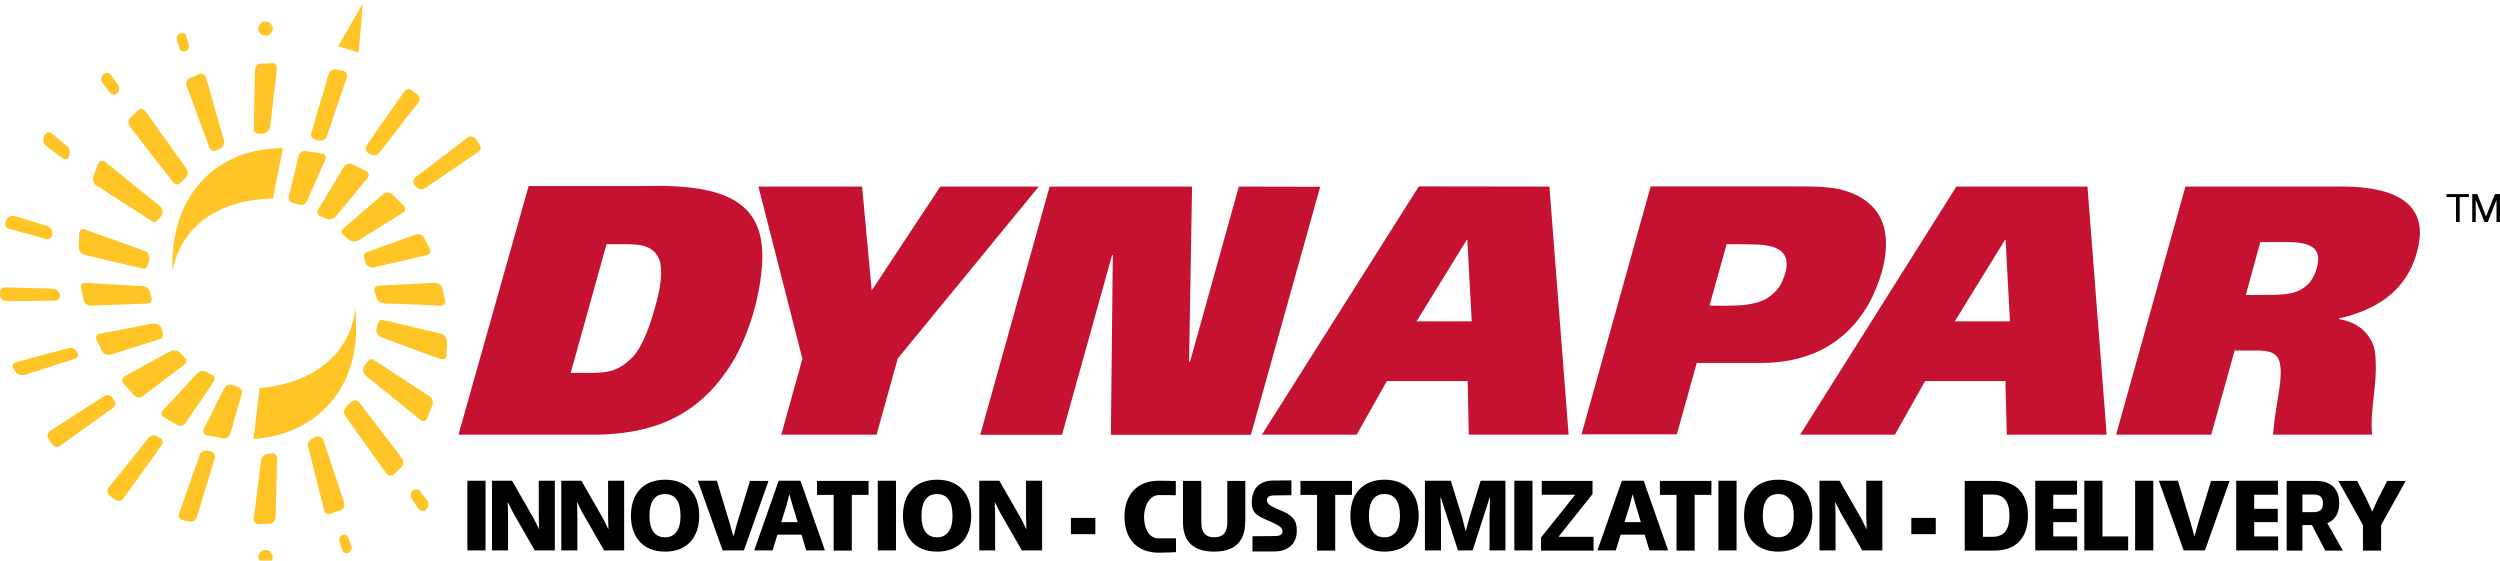 <?xml version="1.0" encoding="UTF-8"?>
<!DOCTYPE svg PUBLIC "-//W3C//DTD SVG 1.1//EN" "http://www.w3.org/Graphics/SVG/1.1/DTD/svg11.dtd">
<!-- Creator: CorelDRAW -->
<svg xmlns="http://www.w3.org/2000/svg" xml:space="preserve" width="49.953mm" height="11.201mm" version="1.1" style="shape-rendering:geometricPrecision; text-rendering:geometricPrecision; image-rendering:optimizeQuality; fill-rule:evenodd; clip-rule:evenodd"
viewBox="0 0 4995.3 1120.1"
 xmlns:xlink="http://www.w3.org/1999/xlink"
 xmlns:xodm="http://www.corel.com/coreldraw/odm/2003">
 <defs>
  <style type="text/css">
   <![CDATA[
    .fil1 {fill:black;fill-rule:nonzero}
    .fil0 {fill:#C41230;fill-rule:nonzero}
    .fil2 {fill:#FFC425;fill-rule:nonzero}
   ]]>
  </style>
 </defs>
 <g id="Слой_x0020_1">
  <g id="_1708587398496">
   <g>
    <path class="fil0" d="M1056.31 371.75l229.18 0c171.63,-4.88 250.46,34.88 236.16,169.53 -10.47,103.95 -54.77,176.86 -54.77,176.86 -62.79,105.35 -148.25,146.86 -268.95,150.35l-281.85 0 140.23 -496.74zm84.07 373.25l18.84 0c51.97,0.7 72.55,0 103.25,-30 0,0 24.42,-18.49 47.09,-103.6 19.88,-68.37 7.68,-92.79 7.68,-92.79 -13.61,-34.88 -51.63,-30.35 -90.35,-30.7l-15 0 -71.51 257.09z"/>
    <polygon class="fil0" points="1561.07,868.49 1603.28,717.09 1595.6,686.74 1515.37,372.8 1722.58,372.8 1741.76,580.35 1878.85,372.8 2075.59,372.8 1793.74,716.4 1751.53,868.49 "/>
    <polygon class="fil0" points="1958.73,868.49 2097.22,372.8 2381.87,372.8 2375.94,722.32 2377.68,723.37 2475.35,372.8 2637.91,373.15 2499.42,868.83 2219.66,868.83 2223.5,509.54 2222.1,509.54 2121.99,868.83 1958.73,868.83 "/>
    <path class="fil0" d="M2771.16 761.39l-60.35 107.1 -189.41 0 313.59 -496.04 260.93 0.35 38.37 495.69 -199.53 0 -2.09 -107.1 -161.51 0zm169.53 -119.3l-8.72 -162.55 -1.4 0 -100.11 162.55 110.23 0z"/>
    <g>
     <path class="fil0" d="M3298.24 372.45l276.97 0c91.05,0 102.56,3.83 133.6,17.09 28.61,13.95 46.05,35.23 52.68,55.81 0,0 16.39,34.54 -1.4,98.03 -23.72,83.71 -90,185.92 -251.16,181.74l-118.6 0 -39.76 142.67 -190.47 0 138.14 -495.34zm117.56 238.25c0,0 54.76,1.05 72.9,-1.74 28.26,-4.19 46.4,-10.82 64.19,-32.79 7.67,-9.42 13.25,-25.47 15.35,-34.89 6.97,-31.04 -6.98,-50.58 -56.86,-52.67 -14.3,-0.7 -61.4,-0.7 -61.4,-0.7l-34.18 122.79zm-118.95 -237.9l276.97 0c86.86,-1.75 102.55,3.83 133.6,17.09l-410.57 -17.09zm0 0l0 0 0 0z"/>
    </g>
    <path class="fil0" d="M3846.6 761.39l-60.35 107.1 -189.41 0 312.2 -495.69 261.98 0 38.37 495.69 -199.53 0 -2.8 -107.1 -160.46 0zm169.53 -119.3l-8.72 -162.55 -1.39 0 -100.12 162.55 110.23 0z"/>
    <path class="fil0" d="M4465.08 700.35l-46.75 168.14 -190.11 0 138.49 -495.69 298.6 0c159.76,-3.49 183.48,60.69 164.3,130.11 -2.8,9.07 -10.12,41.86 -40.82,74.3 -27.9,28.95 -67.67,48.49 -114.76,58.95 0,0 -0.35,1.4 -0.35,1.4 45.35,8.37 57.9,32.79 62.79,40.46 9.07,13.96 10.46,28.96 10.81,57.56 -0.35,46.74 -12.21,93.49 -7.32,132.91l-198.14 0c4.88,-61.05 17.79,-99.77 15,-133.96 -2.09,-23.72 -12.21,-33.13 -41.86,-34.18l-49.88 0zm22.32 -110.93c0,0 45.7,0 60.7,-0.35 22.33,-1.39 46.4,-1.74 66.98,-24.77 13.95,-17.09 19.88,-46.04 15.69,-56.16 -4.88,-17.09 -25.11,-25.46 -66.27,-24.42l-48.14 0 -28.96 105.7z"/>
    <polygon class="fil1" points="4933.21,387.8 4888.56,387.8 4888.56,393.73 4907.4,393.73 4907.4,443.61 4914.72,443.61 4914.72,393.73 4933.21,393.73 "/>
    <polygon class="fil1" points="4993.56,387.8 4988.32,387.8 4985.18,387.8 4985.18,387.8 4967.39,432.45 4949.95,387.8 4949.95,387.8 4946.81,387.8 4940.88,387.8 4939.84,387.8 4939.84,443.61 4946.81,443.61 4946.81,399.31 4964.25,443.61 4964.25,443.61 4970.88,443.61 4970.88,443.61 4988.32,399.31 4988.32,443.61 4995.3,443.61 4995.3,387.8 "/>
    <path class="fil2" d="M565.16 296.05c-124.19,0 -205.11,80.58 -218.37,194.3 -1.05,9.42 -3.14,31.4 -2.44,51.63 18.14,-90.35 89.65,-137.09 181.39,-144.42 6.63,-0.35 13.6,-1.04 19.88,-1.04l0 -0.7 19.54 -99.77z"/>
    <path class="fil2" d="M533.07 71.41c2.44,-0.35 4.18,-1.4 5.58,-2.44 2.09,-1.4 4.88,-4.54 5.93,-8.38 0.69,-2.44 0.35,-4.53 0,-6.27 -0.35,-1.75 -1.75,-5.94 -5.24,-8.38 -1.39,-1.04 -3.48,-2.79 -8.02,-3.14 -1.39,0 -4.53,0 -8.02,1.75 -2.79,1.74 -6.98,5.58 -7.33,12.21 0,3.83 2.1,10.11 8.38,12.9 1.39,0.7 2.79,1.05 4.18,1.05 2.09,1.05 3.84,1.05 4.54,0.7z"/>
    <path class="fil2" d="M597.6 308.61c-1.05,2.1 -2.44,9.77 -3.14,12.21 -2.79,12.91 -10.81,42.91 -13.6,55.81 -1.05,5.58 -1.75,6.98 -3.14,12.56 -1.75,6.28 -1.05,8.72 1.04,11.86 2.44,3.14 5.24,4.54 9.42,5.23 4.19,1.05 6.98,1.75 9.42,2.79 4.88,1.4 7.33,0 9.77,-0.69 3.14,-1.4 5.58,-4.54 6.97,-8.37 4.19,-10.82 13.26,-30 18.14,-41.51 3.14,-7.33 11.51,-26.52 15,-33.84 1.4,-3.14 3.49,-6.28 3.49,-9.42 0,-2.09 -0.7,-4.88 -2.79,-6.28 -2.09,-1.74 -5.58,-2.09 -10.47,-3.14 -5.93,-1.05 -12.55,-2.09 -16.39,-2.44 -9.07,-1.05 -12.56,-2.44 -16.39,-1.05 -3.14,1.05 -5.94,3.49 -7.33,6.28z"/>
    <path class="fil2" d="M652.02 436.63c3.49,1.4 6.62,2.1 10.46,1.05 2.79,-0.7 5.23,-1.74 8.37,-5.23 2.1,-2.44 6.63,-8.02 8.73,-10.47 5.93,-6.97 14.65,-17.79 20.23,-24.42 5.93,-6.97 14.3,-17.44 20.23,-24.41 2.44,-2.8 8.37,-10.12 10.81,-12.91 2.1,-2.44 5.93,-5.93 5.93,-10.12 0,-2.79 -1.04,-5.93 -4.53,-8.02 -4.19,-2.09 -9.42,-4.54 -13.26,-6.63 -2.79,-1.04 -8.37,-4.18 -12.9,-6.28 -3.14,-1.39 -6.63,-2.79 -9.77,-2.09 -3.14,0.7 -5.93,2.09 -8.02,4.53 -1.4,1.75 -4.54,7.33 -5.58,9.07 -8.73,13.96 -13.61,23.03 -18.84,31.4 -4.89,8.02 -13.61,22.32 -17.79,29.3 -2.44,3.84 -9.07,14.3 -10.82,18.14 -1.74,2.79 -1.74,5.58 -0.69,8.02 1.04,2.79 3.83,4.54 6.97,5.58 5.93,1.75 7.33,2.1 10.47,3.49z"/>
    <path class="fil2" d="M698.41 479.54c3.49,2.79 8.72,3.84 13.26,2.44 3.83,-1.05 8.02,-4.19 11.16,-5.93 11.86,-7.32 40.81,-25.46 51.62,-32.09 5.94,-3.84 17.1,-10.12 23.03,-14.3 1.39,-1.05 4.53,-2.8 5.93,-3.49 3.49,-2.1 5.23,-4.19 5.93,-7.33 0.35,-3.49 -1.4,-6.98 -3.49,-8.72 -3.14,-3.14 -5.93,-5.58 -8.02,-8.02 -3.49,-3.84 -7.68,-7.33 -12.91,-12.56 -4.88,-4.88 -8.37,-4.88 -11.16,-4.88 -4.19,-0.35 -8.37,3.49 -11.51,6.28 -6.98,5.93 -19.54,16.74 -27.21,23.37 -11.17,9.76 -30.7,26.86 -45.7,39.07 -2.44,1.74 -5.93,5.23 -6.28,8.37 0,3.49 0,4.88 2.44,7.67 0.7,0.35 7.68,5.93 12.91,10.12z"/>
    <path class="fil2" d="M731.55 527.68c3.84,5.58 9.07,6.28 10.81,6.63 3.84,0.69 11.51,-1.75 14.65,-2.45 9.77,-2.44 23.38,-5.23 30.7,-6.97 7.68,-2.1 33.49,-7.33 43.95,-10.12 5.59,-1.39 16.05,-3.49 21.28,-4.88 2.8,-0.7 5.58,-2.79 6.28,-4.89 1.75,-3.83 0,-6.97 -1.39,-9.76 -2.79,-5.24 -5.23,-9.77 -7.33,-13.96 -1.74,-3.13 -3.83,-7.67 -5.23,-9.06 -1.74,-1.4 -3.14,-3.14 -8.02,-4.19 -3.49,-0.7 -6.28,0.35 -9.77,1.74 -13.25,4.89 -40.11,14.31 -53.37,19.19 -10.81,3.84 -32.09,11.51 -42.91,15.35 -2.79,1.04 -3.48,2.44 -3.83,5.23 -0.35,2.44 0,5.58 0.7,8.02 1.04,4.54 1.74,6.63 3.48,10.12z"/>
    <path class="fil2" d="M879.11 568.49c-4.54,-4.19 -8.03,-3.49 -17.1,-3.14 -13.6,0.35 -34.18,2.1 -51.28,2.79 -14.65,0.7 -31.39,1.05 -42.21,2.1 -6.97,0.69 -15.69,-1.05 -18.83,3.83 -3.14,5.24 -0.35,9.42 1.04,15.35 1.05,5.23 2.45,9.77 6.63,12.91 7.33,5.58 16.75,4.19 30.7,4.53 23.02,0.7 64.88,2.8 82.67,3.49 5.58,0 12.56,2.1 16.4,-2.09 2.79,-3.14 2.79,-4.88 1.74,-10.12 -1.05,-4.88 -2.09,-8.37 -2.79,-11.86 -0.7,-2.79 -1.75,-6.28 -2.44,-10.46 -0.7,-3.49 -1.74,-4.54 -4.53,-7.33z"/>
    <path class="fil2" d="M753.87 649.77c-1.04,3.83 -1.04,3.49 -1.74,8.02 -1.39,7.68 4.54,14.3 11.86,17.09l113.37 41.51c9.77,3.49 15,1.05 15,-8.37 0,-4.88 0.35,-12.9 0.7,-17.09 0,-1.05 0,-6.28 0,-7.33 0.35,-6.97 -3.84,-13.95 -10.12,-16.39l-116.51 -27.56c-4.88,-1.39 -6.97,-1.74 -10.81,6.28 -0.35,0 -1.75,3.84 -1.75,3.84z"/>
    <path class="fil2" d="M731.2 726.86c-2.79,3.49 -5.93,7.67 -5.58,13.26 0.7,7.32 4.88,10.81 13.95,17.44l98.02 79.53c5.58,5.23 12.56,7.32 16.4,-2.44 0.7,-1.4 4.88,-11.86 5.23,-13.26 1.4,-3.83 3.49,-7.67 4.88,-12.21 2.1,-6.28 0,-12.9 -5.58,-17.09l-109.53 -71.51c-8.02,-5.58 -10.46,-3.14 -17.09,4.88 0,0.7 -0.35,1.4 -0.7,1.4z"/>
    <path class="fil2" d="M691.09 814.07c0,0 -1.05,1.04 -1.75,2.09 -1.05,1.4 -1.39,3.14 -1.74,4.88 -0.7,6.63 1.04,8.73 6.62,16.05l77.45 108.84c2.09,3.14 4.88,4.88 9.06,4.88 4.54,-0.35 6.28,-3.14 9.77,-6.28 4.88,-4.54 6.28,-6.28 11.86,-11.51 3.84,-3.49 3.84,-10.47 2.79,-13.26 -2.44,-6.28 -18.49,-25.81 -35.58,-48.14 -25.11,-32.44 -53.37,-69.41 -53.37,-69.41 -3.84,-3.14 -9.07,-3.14 -12.21,-0.35 -2.44,1.39 -10.46,9.07 -12.9,12.21z"/>
    <path class="fil2" d="M633.18 872.32c-2.44,0.7 -4.54,1.75 -6.63,2.79 -2.44,1.05 -3.84,1.75 -5.58,3.14 -6.63,4.54 -6.63,10.12 -4.53,17.1l31.04 123.48c2.09,8.72 9.77,10.12 16.75,6.28 2.79,-1.39 6.27,-2.09 9.06,-3.14 2.8,-1.04 5.93,-1.74 9.07,-3.49 5.58,-3.14 6.98,-9.07 4.89,-16.04l-39.07 -116.86c-1.4,-4.19 -2.09,-6.98 -3.49,-9.07 -2.44,-3.49 -5.58,-4.53 -9.07,-4.19 -0.7,-0.35 -1.74,0 -2.44,0z"/>
    <path class="fil2" d="M543.88 905.81c-0.7,0 -8.02,1.05 -10.12,1.39 -5.58,1.05 -10.81,6.28 -11.86,11.86l-14.65 116.16c-1.05,5.94 2.09,11.52 9.07,12.21 0.35,0 2.79,0 5.93,-0.35 3.14,0 6.63,-0.35 8.72,-0.35 1.05,0 2.44,0 3.49,0 1.05,0 4.19,0 5.58,-0.34 5.23,-0.7 9.77,-5.24 10.47,-11.17 1.04,-27.21 3.14,-115.81 3.14,-115.81 0,-3.84 0.35,-5.23 -0.7,-7.67 -1.4,-3.49 -4.89,-5.93 -9.07,-5.93z"/>
    <path class="fil2" d="M419 901.28c-0.35,0 -2.1,-0.35 -3.49,-0.7 -1.05,-0.35 -2.09,-0.35 -2.44,-0.35 -4.54,-0.7 -10.82,1.39 -13.61,7.67 -3.83,10.82 -9.76,27.91 -16.39,46.4 -12.21,34.53 -25.47,72.55 -25.47,72.55 -1.74,4.54 0.7,10.47 6.63,12.21 0.7,0.35 7.33,1.75 9.07,2.1 1.39,0.35 3.49,0.69 5.23,1.04 1.05,0.35 2.1,0.35 2.44,0.35 0.35,0 1.05,0 1.75,0 0.7,0 1.39,-0.35 1.74,-0.35 5.24,-1.39 8.03,-5.58 9.07,-9.76l35.23 -115.47c1.05,-2.79 1.4,-6.28 -0.34,-9.41 -1.05,-2.45 -3.49,-4.54 -6.63,-5.24 0,-0.35 -2.44,-1.04 -2.79,-1.04z"/>
    <path class="fil2" d="M316.09 873.02c-1.04,-0.7 -2.44,-1.4 -3.49,-2.09 -2.09,-1.05 -5.23,-1.4 -8.72,-0.7 -2.44,0.7 -4.88,2.09 -6.62,4.18 0,0 -12.21,15.35 -16.05,20.24 -15.35,18.83 -63.14,78.48 -63.14,78.48 -2.79,3.14 -3.84,6.63 -3.14,10.12 0.7,4.19 3.14,6.28 5.58,8.02 2.1,1.75 6.63,4.89 7.68,5.58 2.79,2.1 5.23,4.19 10.11,3.84 2.1,-0.35 3.49,-0.7 5.24,-1.75 1.74,-1.04 2.79,-2.44 4.18,-4.53 6.63,-9.07 19.88,-27.91 26.86,-37.67 7.68,-10.47 33.49,-46.75 44.65,-62.1 3.84,-5.23 6.28,-8.02 5.58,-12.55 -0.35,-2.1 -1.04,-4.19 -3.49,-6.28 -2.09,-1.39 -4.18,-2.09 -5.23,-2.79z"/>
    <path class="fil2" d="M223.3 792.79c-2.44,-2.1 -6.28,-3.14 -8.72,-3.14 -4.18,0 -5.93,1.39 -10.11,4.19 -5.58,3.83 -31.4,19.88 -44.65,28.6 -13.96,9.42 -56.17,36.28 -56.17,36.28 -3.13,2.09 -5.23,2.79 -7.32,6.28 -1.75,2.79 -2.09,6.63 -0.35,10.46 0.7,1.4 2.79,4.19 5.58,8.38 1.74,2.44 3.84,5.93 5.58,6.97 2.1,1.75 4.88,2.44 7.33,2.1 4.53,-0.35 5.93,-2.45 9.07,-4.54 0,0 45.34,-32.44 62.09,-44.65 6.28,-4.54 16.74,-11.86 25.81,-18.49 5.58,-4.18 12.21,-8.72 15.35,-11.16 1.4,-1.05 2.09,-2.09 2.79,-3.14 0.7,-1.4 1.05,-2.79 1.05,-4.19 0,-1.39 0,-2.44 -0.7,-3.83 -0.35,-0.7 -0.7,-1.4 -1.05,-2.1 -0.69,-1.04 -1.39,-1.74 -2.79,-3.48 -0.69,-2.1 -1.74,-3.84 -2.79,-4.54z"/>
    <path class="fil2" d="M150.4 698.95c-1.4,-1.04 -2.79,-2.09 -4.19,-2.79 -2.09,-0.7 -3.49,-1.04 -4.53,-1.04 -3.49,-0.35 -4.19,0.34 -9.42,1.74l-98.72 26.51c-1.74,0.35 -3.49,1.05 -4.54,1.39 -1.39,0.7 -2.44,1.75 -3.13,3.14 -1.75,2.8 -1.05,5.93 0.69,8.73 1.4,2.44 2.44,3.83 3.14,4.53 0.7,1.05 2.1,3.49 4.54,5.23 2.79,2.1 5.23,2.79 7.67,3.14 3.49,0.35 5.58,0 6.98,-0.35 4.88,-1.39 18.84,-5.93 30.7,-9.76 19.53,-6.28 46.39,-15 58.25,-18.84 3.14,-1.05 6.28,-2.09 9.42,-3.14 2.09,-0.7 4.18,-1.05 5.93,-2.79 3.14,-3.14 3.14,-6.63 2.09,-9.42 -1.74,-3.49 -3.49,-5.23 -4.88,-6.28z"/>
    <path class="fil2" d="M117.61 583.84c-0.35,-0.7 -1.75,-2.79 -3.49,-3.84 -1.05,-0.69 -2.09,-1.39 -3.14,-2.09 -0.7,-0.35 -1.39,-0.7 -2.09,-0.7 -0.7,-0.35 -1.75,-0.35 -2.44,-0.35 -1.05,0 -1.75,0 -2.45,0 -1.74,0 -5.93,0 -7.67,-0.35 -8.72,-0.35 -15.35,-0.35 -34.88,-1.04 -17.1,-0.35 -34.89,-0.7 -45,-1.05 -3.49,0 -6.28,-0.35 -8.02,0 -1.75,0.35 -2.8,0.7 -4.19,1.74 -1.4,1.05 -2.44,2.45 -3.14,3.49 -0.7,1.4 -1.39,3.84 -1.05,5.58 0.35,1.75 0.35,3.14 0.35,4.89 0,0.69 0,1.39 0.35,2.09 0.35,1.05 0.7,1.74 1.05,2.79 0.35,1.05 1.05,1.75 2.09,2.79 1.05,1.05 2.1,1.75 3.14,2.44 1.4,0.7 2.79,1.05 4.19,1.4 0.35,0 1.04,0 1.39,0 0.7,0 1.4,0 2.44,0 1.4,0 3.14,0 4.89,0 8.72,0 24.76,0 40.11,-0.35 19.89,-0.35 30,0 40.12,-0.35 3.14,0 7.32,0 9.77,0 3.13,0 4.53,-0.7 5.93,-1.74 1.74,-1.05 3.13,-3.49 3.83,-5.58 0.35,-1.75 0.35,-3.49 -0.35,-6.28 -0.69,-1.4 -1.04,-2.44 -1.74,-3.49z"/>
    <path class="fil2" d="M103.31 473.26c1.04,-1.74 1.39,-5.58 1.39,-6.63 0.35,-2.79 -0.35,-5.23 -1.39,-7.32 -0.7,-1.75 -1.75,-3.49 -4.54,-5.58 -1.39,-1.05 -3.49,-2.1 -7.32,-3.14 -2.8,-0.7 -3.49,-1.05 -5.59,-1.75l-47.09 -14.3c-2.09,-0.7 -4.53,-1.39 -6.97,-2.09 -1.75,-0.7 -3.49,-1.05 -5.24,-1.4 -2.09,-0.35 -3.83,0 -5.93,0.7 -2.09,0.7 -4.18,2.09 -5.93,4.19 -1.39,1.74 -2.09,3.83 -3.14,6.62 -0.69,1.75 -1.74,4.19 -0.69,7.68 1.04,3.49 3.48,5.58 6.28,6.63 2.09,0.69 5.23,1.39 9.06,2.44l48.14 13.25c3.84,1.05 6.28,1.75 8.38,2.44 0.69,0 4.53,1.4 5.93,1.75 1.39,0.35 3.14,1.05 4.18,1.05 1.75,0.35 3.84,0 5.58,-1.05 3.49,-1.05 4.19,-2.44 4.89,-3.49z"/>
    <path class="fil2" d="M138.89 307.91c0,-0.69 0,-1.39 0.35,-1.74 0,-0.35 0,-0.7 0,-1.05 0,-1.04 0,-1.39 0,-2.09 0,-0.7 -0.35,-1.74 -0.35,-2.44 0,-0.7 -0.35,-1.4 -0.7,-2.1 -0.35,-0.69 -0.35,-1.39 -0.7,-1.74 -0.35,-1.05 -1.04,-1.74 -1.74,-2.79 -0.7,-1.05 -1.75,-2.09 -2.79,-2.79 0,0 -17.79,-14.65 -24.07,-19.89 -1.75,-1.39 -3.84,-3.13 -5.23,-4.18 -1.4,-1.05 -2.8,-2.09 -4.54,-2.44 -1.74,-0.35 -4.19,-0.35 -6.28,1.39 -1.39,1.05 -2.44,2.44 -3.49,4.54 -1.74,3.49 -2.79,4.88 -2.79,9.07 0,1.39 0.35,2.79 0.35,3.83 0.35,1.75 1.4,3.84 2.09,4.89 2.1,2.79 2.45,2.44 4.89,4.53 0,0 3.14,2.44 7.32,5.58 7.33,5.58 16.05,11.51 20.23,15 0.35,0.35 0.7,0.7 1.4,1.05 0.35,0.35 0.7,0.7 1.39,1.05 0.35,0.35 1.05,0.69 1.75,1.04 0.35,0.35 0.7,0.35 1.05,0.7 1.04,0.7 2.44,0.7 3.13,0.7 0.7,0 2.45,0 4.19,-1.05 1.05,-0.7 1.75,-1.39 2.09,-2.09 0.7,-1.05 1.05,-2.1 1.4,-3.14 0.7,-1.74 1.05,-2.44 1.05,-3.84z"/>
    <path class="fil2" d="M232.03 187.92c1.39,-0.7 2.09,-1.4 2.44,-2.1 1.04,-1.04 1.74,-2.44 2.44,-3.48 1.05,-1.75 1.05,-3.49 1.39,-4.89 0,-0.7 0,-2.09 -0.35,-3.14 0,-0.69 -0.34,-1.39 -0.69,-2.09 -0.35,-1.4 -1.05,-2.09 -2.1,-3.49 -1.74,-2.44 -2.79,-3.84 -4.53,-6.28 -1.4,-2.09 -4.19,-5.93 -5.58,-8.02 -1.05,-1.75 -2.1,-3.14 -3.14,-4.54 -0.35,-0.69 -1.05,-1.04 -1.4,-1.74 -0.69,-0.35 -1.04,-1.05 -1.74,-1.4 -0.7,-0.35 -2.09,-1.04 -3.14,-1.04 -0.7,0 -1.05,0 -1.74,0 -0.35,0 -0.7,0 -1.4,0 -0.7,0 -1.39,0.35 -2.44,0.69 -1.05,0.7 -1.75,1.05 -2.79,1.75 -2.44,2.09 -3.14,3.49 -3.49,3.84 -1.05,1.39 -1.4,3.48 -1.4,4.88 0,1.74 0,3.14 0.35,4.88 0.35,1.4 1.05,2.79 2.45,4.54 0.69,1.04 1.04,1.39 1.74,2.09 0.7,1.05 1.39,2.1 2.79,3.49 0,0 5.23,6.98 6.98,9.42 1.04,1.39 1.74,2.44 2.44,3.14 1.05,1.39 1.74,2.09 2.44,2.44 1.4,0.7 2.09,1.05 3.14,1.39 1.05,0.35 2.79,0.35 3.84,0.35 0.35,0.35 1.74,0.35 3.49,-0.69z"/>
    <path class="fil2" d="M363.19 101.76c0.34,0 0.34,0.35 0.69,0.35 0.35,0.35 0.7,0.35 1.4,0.69 1.04,0.35 2.44,0.35 3.14,0.35 1.74,-0.35 3.14,-0.69 4.53,-1.74 1.05,-0.7 2.44,-2.09 3.14,-3.49 0.7,-1.05 1.05,-2.09 1.4,-3.49 0,-1.05 0,-2.44 0,-3.49 -0.35,-1.74 -0.7,-3.14 -1.4,-4.88 0,0 -1.39,-4.88 -1.74,-5.93 -0.7,-2.44 -1.4,-4.54 -1.75,-6.28 -0.35,-1.05 -0.69,-2.09 -1.04,-3.49 -0.35,-1.05 -1.05,-1.74 -1.75,-2.09 -0.7,-0.7 -1.39,-1.05 -2.09,-1.4 -0.7,-0.35 -1.4,-0.69 -2.1,-0.69 -0.69,-0.35 -2.44,-0.35 -3.48,0 -1.4,0.34 -2.45,0.69 -3.84,1.39 -1.05,0.7 -2.09,1.4 -3.14,2.44 -1.39,1.75 -2.09,3.49 -2.09,5.58 0,0.7 0,1.75 0,2.44 0.35,1.05 0.69,2.1 0.69,2.8 0.35,1.39 0.7,2.44 1.05,3.83 0.35,1.05 0.7,2.44 1.05,3.49l1.39 4.54c0.35,0.69 1.05,3.14 1.4,4.88 0.35,1.74 1.39,2.44 1.74,3.14 1.4,0.35 2.45,0.7 2.8,1.05z"/>
    <path class="fil2" d="M529.93 265.71c2.09,-1.05 3.48,-1.75 5.93,-4.19 1.74,-2.09 1.74,-2.09 2.79,-4.53 1.39,-2.8 2.09,-11.86 2.44,-14.66 1.05,-10.81 3.14,-23.72 3.84,-33.13 1.74,-20.24 6.62,-52.68 8.37,-72.91 0.35,-2.44 -0.7,-5.93 -2.44,-7.33 -2.45,-2.09 -3.84,-3.13 -7.68,-2.79 -3.49,0 -8.02,0.35 -12.21,0.7 -2.79,0 -7.67,0 -10.46,0.35 -2.44,0.35 -5.24,1.05 -7.68,3.84 -3.83,3.14 -3.14,8.72 -3.49,11.86 -0.34,6.28 -0.34,18.14 -0.34,24.42 -0.35,7.32 -0.35,22.32 -0.7,29.65 -0.7,15.35 -0.35,41.86 -1.05,57.21 0,3.48 -0.7,7.32 3.14,11.16 2.79,2.09 4.54,2.44 8.02,2.09 4.19,-0.35 9.77,-1.05 11.52,-1.74z"/>
    <path class="fil2" d="M635.62 280.36c5.93,1.74 10.12,0 13.26,-2.1 3.83,-2.44 5.23,-9.42 6.28,-12.21 5.93,-16.04 15.34,-45.69 20.93,-61.74 4.18,-11.86 11.16,-32.79 15.34,-45 1.4,-3.49 2.8,-8.02 1.75,-10.81 -1.05,-2.44 -2.44,-5.23 -5.93,-6.28 -2.1,-0.7 -4.19,-1.05 -6.28,-1.74 -4.19,-0.7 -4.88,-1.4 -9.42,-1.75 -3.14,-0.35 -6.63,-0.35 -9.77,2.1 -2.79,2.09 -3.49,3.48 -4.88,6.97 -4.88,13.61 -11.51,41.51 -16.39,55.12 -4.19,12.9 -10.82,37.32 -14.66,50.23 -1.04,4.18 -4.18,11.51 -4.18,15.7 0,3.14 0.7,5.23 2.09,6.62 4.54,3.84 8.72,3.84 11.86,4.89z"/>
    <path class="fil2" d="M758.06 305.12c2.09,-2.79 8.72,-11.51 10.81,-13.95 4.19,-4.88 11.52,-15.35 15.7,-20.23 11.86,-14.3 27.56,-36.63 39.42,-50.93 1.74,-2.09 13.6,-16.05 14.3,-19.53 0.7,-3.14 0.7,-5.93 -2.44,-10.12 -2.09,-2.44 -5.23,-3.84 -7.68,-5.93 -2.09,-1.75 -6.97,-5.58 -9.76,-5.93 -2.79,-0.35 -5.23,-0.35 -8.72,2.09 -2.44,1.75 -5.58,7.33 -7.68,10.12 -11.86,16.74 -22.32,33.14 -31.39,45.35 -7.33,9.76 -23.72,34.53 -30.7,43.95 -3.14,4.88 -9.42,11.86 -9.42,16.74 0,4.19 1.05,5.58 4.19,8.38 1.39,1.04 6.63,4.18 10.11,5.23 3.84,1.04 9.77,-0.7 13.26,-5.24z"/>
    <path class="fil2" d="M826.78 358.15c-0.7,1.74 -2.09,5.58 0.35,9.76 3.14,3.49 4.53,5.93 6.63,7.33 3.14,2.44 5.93,3.14 9.76,2.79 4.89,0 13.61,-7.68 18.14,-10.47 7.33,-4.53 24.07,-16.39 34.89,-23.72 6.97,-4.53 26.51,-18.14 33.48,-23.02 1.4,-1.05 24.42,-16.05 26.86,-18.14 1.75,-1.39 3.49,-4.54 3.49,-8.72 -0.35,-3.49 -1.74,-5.23 -3.84,-8.02 -2.09,-2.79 -6.97,-9.77 -8.72,-11.17 -2.09,-1.39 -4.53,-2.79 -8.72,-2.09 -2.44,0.35 -3.14,0.7 -6.28,3.14 -3.49,2.79 -8.37,6.28 -13.25,10.46 -9.07,6.63 -35.58,27.56 -45,34.19 -10.81,8.02 -30.35,23.37 -41.51,31.4 -2.09,1.39 -5.58,3.83 -6.28,6.28z"/>
    <path class="fil2" d="M462.6 769.07c-1.05,-0.35 -6.98,-1.75 -12.21,3.14 -1.74,1.39 -9.07,17.09 -18.49,35.58 -8.37,17.09 -17.44,35.93 -23.02,46.04 -5.93,9.07 -0.35,13.26 1.05,14.31 1.39,1.04 4.18,1.39 7.67,2.09 3.14,0.7 6.28,1.05 8.72,1.74 7.33,1.4 19.19,4.19 21.28,4.19 5.24,0 8.72,-3.14 11.17,-6.28 1.04,-1.05 3.14,-9.77 5.93,-19.53 1.39,-5.24 3.14,-10.82 4.53,-15.7 6.28,-23.37 14.3,-46.74 14.3,-49.88 0.35,-4.54 -2.09,-8.03 -4.88,-10.12 -1.74,-1.4 -3.84,-1.74 -6.63,-2.79 -3.14,-0.7 -7.32,-2.09 -9.42,-2.79z"/>
    <path class="fil2" d="M409.58 741.86c-3.84,-1.4 -8.02,-0.7 -10.47,0.7 -3.14,1.04 -5.58,3.83 -7.32,5.93 -10.12,11.16 -25.47,27.55 -35.58,38.37 -8.03,8.37 -23.03,24.76 -31.05,33.14 -2.09,2.09 -2.44,4.88 -2.44,6.62 0.35,2.45 1.39,4.89 3.84,6.63 1.39,1.05 6.97,3.84 8.37,4.89 6.28,3.48 13.6,7.67 17.79,10.11 2.09,1.05 4.88,3.49 10.81,2.1 1.75,-0.35 5.93,-3.49 6.98,-4.89 4.53,-5.23 6.98,-10.81 13.95,-20.58 11.51,-17.09 34.19,-48.84 43.26,-63.83 1.04,-2.1 1.39,-4.89 1.04,-6.28 -0.69,-2.45 -1.74,-3.49 -3.83,-4.89 -0.7,-0.7 -3.84,-2.09 -7.68,-3.49 -3.14,-2.44 -4.88,-3.83 -7.67,-4.53z"/>
    <path class="fil2" d="M361.09 706.28c-2.44,-2.44 -3.49,-3.84 -6.28,-4.89 -3.14,-1.39 -5.93,-1.39 -7.67,-1.39 -4.19,0 -11.17,4.19 -13.61,5.58 -8.37,4.88 -28.6,15 -40.46,21.98 -9.42,5.58 -27.21,15 -36.98,20.23 -4.88,3.14 -10.81,4.19 -11.86,10.47 -0.7,4.88 2.44,8.02 4.19,9.76 3.14,3.49 8.72,9.77 11.51,12.91 2.44,2.44 6.63,7.67 9.07,10.12 2.79,2.44 5.93,3.13 7.67,3.13 6.28,0.35 8.72,-3.13 12.91,-5.93 13.25,-9.06 38.72,-29.99 51.63,-39.06 7.67,-5.58 25.81,-19.19 28.25,-21.63 1.75,-1.4 2.79,-3.84 2.79,-6.28 0,-2.44 -1.39,-5.58 -3.49,-6.98 -3.13,-3.84 -4.53,-4.88 -7.67,-8.02z"/>
    <path class="fil2" d="M319.58 651.51c-3.14,-3.83 -9.07,-5.58 -11.86,-5.23 -6.28,0.35 -21.28,4.19 -44.65,8.37 -17.09,3.14 -33.49,6.28 -48.14,9.07 -2.79,0.7 -4.88,1.05 -9.42,1.75 -2.09,0.34 -5.93,1.04 -7.32,1.39 -2.79,1.05 -4.54,2.79 -5.58,5.23 -2.45,6.63 3.14,10.47 8.02,22.33 2.44,4.88 4.53,11.51 9.77,13.25 5.93,2.1 7.32,2.1 16.39,-0.69 13.95,-4.54 15.7,-5.24 30,-9.77 17.79,-5.58 19.18,-5.93 30.35,-9.42 5.93,-1.74 24.42,-8.02 29.65,-9.42 5.93,-2.09 8.72,-0.7 8.72,-10.11 -1.39,-9.42 -3.84,-14.66 -5.93,-16.75z"/>
    <path class="fil2" d="M294.12 575.12c-1.4,-1.4 -4.54,-2.79 -5.93,-3.14 -2.45,-0.7 -10.47,-1.05 -15.7,-1.05 -8.02,-0.35 -24.07,-1.39 -31.74,-1.74 -17.45,-1.05 -52.33,-2.79 -64.89,-3.84 -4.53,-0.35 -9.07,-0.7 -11.51,1.75 -1.74,1.39 -2.79,3.83 -2.79,5.93 0,2.44 2.09,11.16 3.14,14.65 1.05,3.83 2.44,12.9 3.84,15 1.39,2.79 3.48,4.88 5.58,5.93 3.14,2.09 5.93,2.44 11.51,2.09 11.86,-0.35 34.88,-1.74 47.09,-1.74 12.56,-0.35 41.16,-1.75 53.72,-2.1 9.77,0 11.16,-0.35 13.95,-2.44 2.1,-2.09 2.79,-4.53 2.79,-6.63 0,-2.09 -1.04,-5.23 -2.09,-9.07 -0.7,-2.44 -1.05,-4.18 -1.74,-6.62 -1.4,-3.49 -4.54,-6.28 -5.23,-6.98z"/>
    <path class="fil2" d="M292.72 533.61c1.75,-2.44 3.49,-6.63 4.19,-9.77 0.69,-2.44 1.39,-5.23 1.39,-7.67 0,-2.1 -0.35,-4.19 -1.04,-6.28 -0.7,-1.75 -1.75,-3.14 -2.8,-4.54 -1.39,-2.09 -4.53,-3.83 -8.02,-4.88 -13.6,-4.88 -37.67,-13.95 -51.28,-18.49 -13.95,-4.53 -41.86,-15.35 -55.81,-19.88 -1.74,-0.7 -3.84,-1.4 -6.28,-2.44 -3.84,-1.75 -6.98,-2.45 -9.77,-1.4 -2.44,1.05 -3.83,2.79 -4.88,5.93 -0.7,4.54 -0.35,15.35 -0.7,21.98 0,2.44 -0.35,8.37 0,10.81 0,1.75 1.75,4.88 2.79,6.63 1.05,1.39 4.54,4.53 8.38,5.58 10.46,2.79 30,6.98 41.16,9.77 17.44,4.53 48.49,11.16 68.72,16.04 3.14,0.7 8.02,2.44 10.46,2.1 1.05,0 2.44,-2.1 3.49,-3.49z"/>
    <path class="fil2" d="M322.02 414.66c-1.39,-2.1 -5.58,-5.24 -7.32,-6.98 -8.72,-6.98 -35.93,-28.95 -48.49,-38.72 -7.67,-6.63 -22.67,-18.14 -30.35,-24.77 -5.93,-4.88 -12.91,-10.11 -18.84,-15 -2.79,-2.09 -8.72,-8.72 -13.95,-8.02 -4.88,0.7 -6.28,4.88 -7.67,8.02 -2.1,5.24 -3.84,10.82 -5.93,16.05 -2.44,5.23 -4.54,10.47 -3.84,13.95 1.05,7.68 4.19,10.47 13.26,15.35 11.86,6.63 12.9,9.42 40.46,26.16 19.19,11.86 41.51,26.86 55.12,35.24 9.76,5.93 11.51,8.37 14.3,7.67 1.74,-0.35 4.53,-1.39 8.72,-6.28 1.39,-2.09 4.88,-4.88 6.98,-10.46 1.04,-5.59 -1.05,-9.77 -2.45,-12.21z"/>
    <path class="fil2" d="M353.42 368.61c1.39,0 4.18,-1.05 5.58,-1.74 2.79,-2.1 7.67,-7.33 10.12,-9.77 2.79,-2.79 4.88,-5.23 5.58,-8.72 0.35,-1.75 0.35,-2.79 0.35,-4.54 0,-3.48 -2.1,-6.62 -3.84,-8.72 -2.09,-2.44 -6.28,-9.07 -8.37,-11.86 -10.47,-13.6 -28.26,-40.46 -38.72,-54.07 -8.38,-10.81 -21.28,-30.34 -29.65,-41.16 -2.1,-2.44 -4.54,-7.32 -7.68,-9.07 -3.49,-2.09 -6.63,-1.04 -9.07,0 -1.05,0.35 -5.23,4.19 -8.02,7.33 -2.09,2.44 -4.19,3.83 -6.63,6.28 -2.09,2.44 -4.18,3.14 -5.93,8.37 -1.39,4.53 0,9.77 3.84,13.95 10.11,12.56 25.81,33.14 33.83,43.96 10.82,13.95 32.8,42.2 43.96,56.16 3.14,3.83 7.32,10.81 10.11,11.86 1.75,1.39 3.14,1.39 4.54,1.74z"/>
    <path class="fil2" d="M444.11 293.61c1.75,-1.74 3.14,-4.53 3.49,-6.63 1.05,-4.88 -1.04,-9.41 -2.09,-13.6 -4.19,-12.91 -10.47,-37.67 -14.65,-50.58 -4.89,-16.05 -10.82,-41.86 -16.4,-57.56 -1.39,-3.83 -2.44,-11.86 -4.88,-14.3 -1.75,-1.74 -3.49,-3.14 -5.93,-3.49 -3.49,-0.7 -7.68,1.4 -10.12,2.79 -3.14,1.75 -12.9,4.89 -14.65,5.93 -2.79,1.75 -5.58,2.79 -6.98,9.77 -0.35,4.88 2.1,8.02 3.14,11.16 5.93,16.75 18.49,49.19 24.42,66.28 4.88,13.95 12.56,32.44 17.09,46.4 1.4,3.83 2.45,8.37 6.63,10.81 2.44,1.39 5.58,1.39 8.37,0.35 1.4,-0.7 4.54,-2.09 5.93,-3.14 1.75,-0.7 4.89,-2.09 6.63,-4.19z"/>
    <path class="fil2" d="M506.55 877.21c123.84,-9.07 204.07,-96.28 205.12,-218.02 0,-9.77 0,-26.17 -1.4,-43.96 -9.07,85.12 -74.65,143.72 -171.62,157.67 -6.63,1.05 -14.65,2.1 -19.54,2.1l-0.69 4.18 -11.87 98.03z"/>
    <polygon class="fil2" points="675.74,92.34 716.55,104.9 724.92,7.22 "/>
    <circle class="fil2" cx="530.62" cy="1113.02" r="14.3"/>
    <path class="fil2" d="M697.36 1103.94c-0.69,0.35 -2.79,1.4 -4.53,1.4 -1.4,0 -2.09,0 -2.79,-0.35 -1.05,-0.35 -1.75,-0.7 -2.44,-1.05 -0.7,-0.35 -1.4,-1.04 -2.1,-2.09 -0.35,-0.35 -0.69,-1.05 -1.04,-1.74 -0.35,-0.35 -0.35,-1.05 -0.7,-1.4l-5.58 -17.09c-0.7,-2.44 -0.7,-4.54 0,-6.28 0.7,-1.75 1.39,-3.49 3.49,-4.89 1.74,-1.39 3.14,-1.74 3.14,-1.74 2.44,-0.7 4.88,-0.35 6.97,0.7 2.44,1.04 3.49,3.14 4.54,5.93 0,0 1.74,4.53 2.09,5.93 1.05,2.79 4.19,10.81 4.19,10.81 1.04,5.59 -1.75,9.77 -5.24,11.86z"/>
    <path class="fil2" d="M825.73 979.41c2.79,-2.09 7.68,-2.79 11.51,0 1.75,1.05 4.19,4.54 6.63,8.03 3.14,4.18 6.28,8.37 7.33,9.41 1.74,2.45 4.88,5.24 4.88,9.42 0.35,3.84 -0.7,6.63 -2.44,9.07 -2.09,2.79 -4.88,4.54 -6.98,5.23 -2.09,0.7 -5.23,0.35 -8.37,-2.09 -1.4,-1.05 -3.49,-4.18 -5.93,-7.67 -3.14,-4.54 -6.63,-9.42 -7.67,-10.82 -1.4,-2.09 -3.84,-4.88 -4.19,-8.72 -0.35,-4.18 0.7,-6.63 1.39,-8.02 1.4,-2.09 3.84,-3.84 3.84,-3.84z"/>
    <g>
     <polygon class="fil1" points="970.15,1099.76 933.87,1099.76 933.87,960.58 970.15,960.58 "/>
     <polygon class="fil1" points="1108.63,1099.76 1068.52,1099.76 1025.26,1024.41 1014.8,1003.48 1014.45,1003.48 1015.15,1029.64 1015.15,1099.76 983.06,1099.76 983.06,960.58 1023.17,960.58 1066.43,1035.92 1076.89,1056.85 1077.24,1056.85 1076.54,1030.69 1076.54,960.58 1108.63,960.58 "/>
     <polygon class="fil1" points="1247.12,1099.76 1207.01,1099.76 1163.75,1024.41 1153.29,1003.48 1152.94,1003.48 1153.63,1029.64 1153.63,1099.76 1121.54,1099.76 1121.54,960.58 1161.66,960.58 1204.91,1035.92 1215.38,1056.85 1215.73,1056.85 1215.03,1030.69 1215.03,960.58 1247.12,960.58 "/>
     <path class="fil1" d="M1397.12 1030.34c0,45 -25.82,71.86 -68.02,71.86 -42.56,0 -68.37,-26.86 -68.37,-71.86 0,-45 25.81,-71.86 68.37,-71.86 42.2,0 68.02,26.86 68.02,71.86zm-99.42 0c0,28.61 10.82,43.26 31.05,43.26 19.88,0 31.04,-14.66 31.04,-43.26 0,-28.6 -10.81,-43.25 -31.04,-43.25 -19.89,0 -31.05,14.65 -31.05,43.25z"/>
     <polygon class="fil1" points="1486.42,1099.76 1443.86,1099.76 1394.33,960.58 1432.35,960.58 1457.81,1044.64 1465.49,1072.2 1472.81,1045.34 1498.63,960.93 1535.6,960.92 "/>
     <path class="fil1" d="M1601.53 1068.36l-48.14 0 -9.76 31.4 -36.63 0 48.84 -139.18 43.6 0 48.84 139.18 -37.33 0 -9.42 -31.4zm-7.67 -24.76l-10.12 -33.49 -6.28 -21.98 -0.35 0 -5.58 21.63 -10.46 33.49 32.79 0 0 0.35z"/>
     <polygon class="fil1" points="1735.48,988.83 1702,988.83 1702,1100.11 1665.72,1100.11 1665.72,988.83 1632.58,988.83 1632.58,960.92 1735.48,960.92 "/>
     <polygon class="fil1" points="1790.25,1099.76 1753.97,1099.76 1753.97,960.58 1790.25,960.58 "/>
     <path class="fil1" d="M1940.6 1030.34c0,45 -25.82,71.86 -68.03,71.86 -42.55,0 -68.37,-26.86 -68.37,-71.86 0,-45 25.82,-71.86 68.37,-71.86 42.21,0 68.03,26.86 68.03,71.86zm-99.42 0c0,28.61 10.81,43.26 31.04,43.26 19.89,0 31.05,-14.66 31.05,-43.26 0,-28.6 -10.81,-43.25 -31.05,-43.25 -19.88,0 -31.04,14.65 -31.04,43.25z"/>
     <polygon class="fil1" points="2081.87,1099.76 2041.76,1099.76 1998.5,1024.41 1988.04,1003.48 1987.69,1003.48 1988.38,1029.64 1988.38,1099.76 1956.64,1099.76 1956.64,960.58 1996.76,960.58 2040.01,1035.92 2050.48,1056.85 2050.83,1056.85 2050.13,1030.69 2050.13,960.58 2082.22,960.58 2082.22,1099.76 "/>
    </g>
    <g>
     <path class="fil1" d="M4052.06 1030.34c0,44.65 -23.72,69.77 -67.32,69.77l-58.95 0 0 -139.19 58.95 0c43.6,-0.34 67.32,24.77 67.32,69.42zm-36.97 0c0,-27.91 -10.47,-42.21 -33.84,-42.21l-19.18 0 0 84.42 19.18 0c23.37,0 33.84,-14.3 33.84,-42.21z"/>
     <polygon class="fil1" points="4252.29,1071.85 4252.29,1099.76 4164.74,1099.76 4164.74,960.58 4201.01,960.58 4201.01,1071.85 "/>
     <polygon class="fil1" points="4302.52,1099.76 4266.25,1099.76 4266.25,960.58 4302.52,960.58 "/>
     <polygon class="fil1" points="4405.78,1099.76 4363.22,1099.76 4313.69,960.58 4351.71,960.58 4377.17,1044.64 4384.85,1072.2 4392.17,1045.34 4417.99,960.93 4454.96,960.92 "/>
     <polygon class="fil1" points="4551.94,1071.85 4551.94,1099.76 4468.22,1099.76 4468.22,960.58 4551.59,960.58 4551.59,988.48 4504.15,988.48 4504.15,1016.74 4551.24,1016.74 4551.24,1043.25 4504.15,1043.25 4504.15,1071.85 "/>
     <polygon class="fil1" points="4150.43,1071.85 4150.43,1099.76 4066.71,1099.76 4066.71,960.58 4150.09,960.58 4150.09,988.48 4102.64,988.48 4102.64,1016.74 4149.74,1016.74 4149.74,1043.25 4102.64,1043.25 4102.64,1071.85 "/>
     <path class="fil1" d="M4619.61 1049.18l-19.19 0 0 50.93 -31.39 0 0 -139.19 58.6 0c29.65,0 46.4,15.7 46.4,44.31 0,20.23 -8.37,33.83 -23.72,40.11l31.04 54.77 -35.23 0 -26.51 -50.93zm-19.19 -25.81l21.63 0c13.61,0 19.54,-5.24 19.54,-17.79 0,-12.21 -5.93,-17.45 -19.54,-17.45l-21.63 0 0 35.24z"/>
     <polygon class="fil1" points="4757.75,1049.18 4757.75,1100.11 4721.47,1100.11 4721.47,1049.18 4672.28,960.92 4709.96,960.92 4729.49,998.95 4739.96,1022.32 4750.42,998.95 4769.96,960.92 4806.93,960.92 "/>
    </g>
    <rect class="fil1" x="2139.78" y="1034.88" width="48.84" height="32.44"/>
    <rect class="fil1" x="3819.05" y="1034.88" width="48.84" height="32.44"/>
    <g>
     <polygon class="fil1" points="2701.39,988.83 2667.91,988.83 2667.91,1100.11 2631.63,1100.11 2631.63,988.83 2598.49,988.83 2598.49,960.92 2701.39,960.92 "/>
     <polygon class="fil1" points="3419.63,988.83 3386.15,988.83 3386.15,1100.11 3349.87,1100.11 3349.87,988.83 3316.73,988.83 3316.73,960.92 3419.63,960.92 "/>
     <path class="fil1" d="M2487.91 1043.25c0,39.07 -20.93,58.95 -62.09,58.95 -40.82,0 -62.09,-19.53 -62.09,-58.95l0 -82.33 36.62 0 0 83.03c0,19.88 8.38,29.65 25.82,29.65 17.44,0 26.16,-9.77 26.16,-29.65l0 -83.03 35.93 0 0 82.33 -0.35 0z"/>
     <path class="fil1" d="M2580.35 959.88l0 29.65c0,0 -18.84,0.35 -32.79,0.35 -11.51,0 -16.05,2.44 -16.05,10.46 0,7.33 10.82,12.56 25.12,18.49 25.81,10.12 34.88,20.58 34.53,41.86 0,27.21 -19.18,41.16 -44.65,41.16 -24.76,0 -43.95,0 -43.95,0l0 -30.34c0,0 28.6,-0.35 42.56,-0.35 11.86,0 17.44,-2.1 17.44,-10.12 0,-6.63 -5.93,-10.12 -18.14,-16.05 -23.02,-11.51 -43.26,-13.6 -43.26,-40.81 0,-26.16 13.96,-43.95 42.91,-43.95 19.54,-0.35 36.28,-0.35 36.28,-0.35z"/>
     <path class="fil1" d="M2834.65 1030.34c0,45 -25.82,71.86 -68.03,71.86 -42.55,0 -68.37,-26.86 -68.37,-71.86 0,-45 25.82,-71.86 68.37,-71.86 42.21,0 68.03,26.86 68.03,71.86zm-99.42 0c0,28.61 10.81,43.26 31.05,43.26 19.88,0 31.04,-14.66 31.04,-43.26 0,-28.6 -10.81,-43.25 -31.04,-43.25 -19.89,0 -31.05,14.65 -31.05,43.25z"/>
     <polygon class="fil1" points="3008.36,1099.76 2976.27,1099.76 2976.27,1035.92 2977.32,993.02 2976.97,993.02 2942.43,1099.76 2913.13,1099.76 2878.6,993.02 2878.25,993.02 2879.3,1035.92 2879.3,1099.76 2847.2,1099.76 2847.2,960.58 2898.83,960.58 2920.81,1031.39 2928.48,1061.04 2928.83,1061.04 2936.85,1031.74 2958.48,960.58 3008.02,960.58 3008.02,1099.76 "/>
     <polygon class="fil1" points="3062.08,1099.76 3025.8,1099.76 3025.8,960.58 3062.08,960.58 "/>
     <polygon class="fil1" points="3184.17,1072.55 3184.17,1100.11 3079.18,1100.11 3079.18,1073.95 3147.55,988.48 3080.57,988.48 3080.57,960.92 3182.08,960.92 3182.08,987.09 3114.06,1072.55 "/>
     <path class="fil1" d="M3286.38 1068.36l-48.14 0 -9.76 31.4 -36.63 0 48.83 -139.18 43.61 0 48.84 139.18 -37.33 0 -9.42 -31.4zm-7.67 -24.76l-10.12 -33.49 -6.28 -21.98 -0.35 0 -5.58 21.63 -10.46 33.49 32.79 0 0 0.35z"/>
     <polygon class="fil1" points="3469.87,1099.76 3433.59,1099.76 3433.59,960.58 3469.87,960.58 "/>
     <path class="fil1" d="M3621.26 1030.34c0,45 -25.82,71.86 -68.02,71.86 -42.56,0 -68.37,-26.86 -68.37,-71.86 0,-45 25.81,-71.86 68.37,-71.86 42.55,0 68.02,26.86 68.02,71.86zm-99.07 0c0,28.61 10.81,43.26 31.05,43.26 19.88,0 31.04,-14.66 31.04,-43.26 0,-28.6 -10.81,-43.25 -31.04,-43.25 -20.24,0 -31.05,14.65 -31.05,43.25z"/>
     <polygon class="fil1" points="3761.14,1099.76 3721.02,1099.76 3677.77,1024.41 3667.3,1003.48 3666.96,1003.48 3667.65,1029.64 3667.65,1099.76 3635.56,1099.76 3635.56,960.58 3675.68,960.58 3718.93,1035.92 3729.4,1056.85 3729.74,1056.85 3729.05,1030.69 3729.05,960.58 3761.14,960.58 "/>
     <path class="fil1" d="M2315.24 1075.69c-20.58,0 -29.3,-20.93 -29.3,-43.25 0,-19.19 9.76,-43.26 30,-43.26 13.25,0 21.97,0 33.48,0.35l0 -28.25c-8.37,-0.7 -25.11,-0.7 -34.53,-0.7 -41.86,0 -68.02,26.86 -68.02,71.86 0,45 25.81,71.86 68.37,71.86 9.42,0 31.04,-0.7 34.53,-1.05l0 -27.56c-10.11,0 -20.93,0 -34.53,0z"/>
    </g>
   </g>
  </g>
 </g>
</svg>
